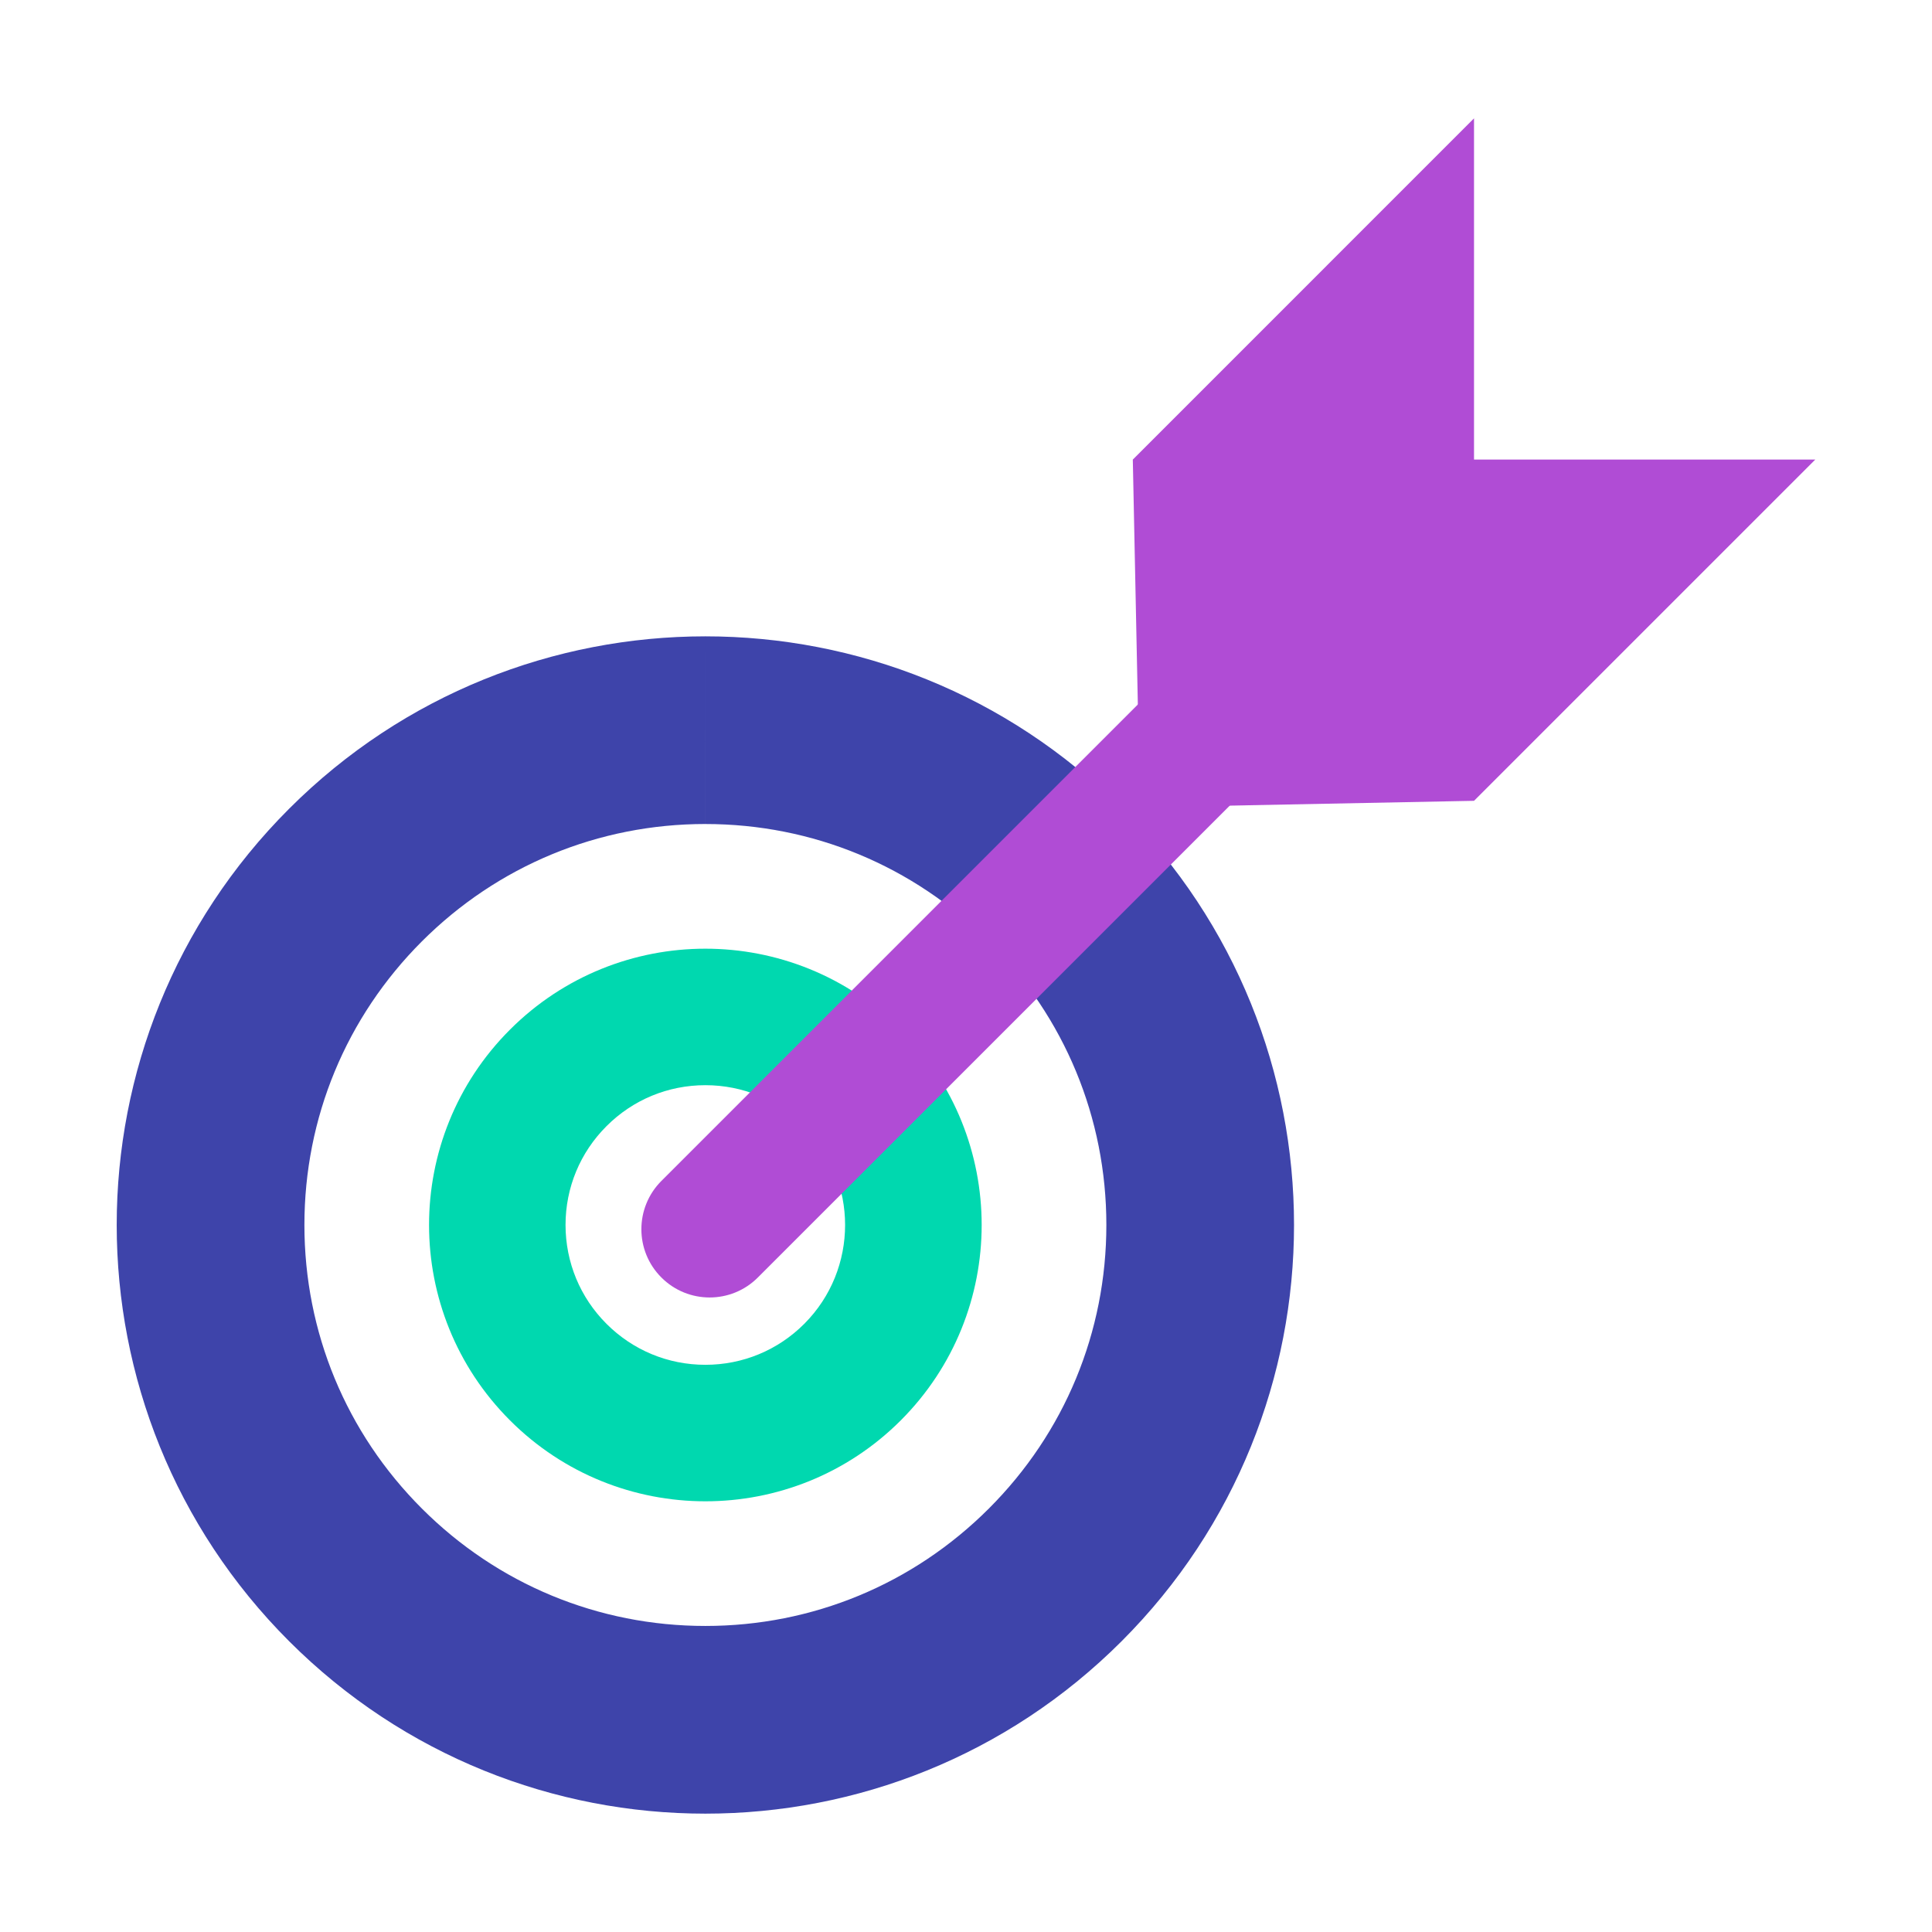 <?xml version="1.0" encoding="utf-8"?>
<!-- Generator: Adobe Illustrator 14.0.0, SVG Export Plug-In  -->
<!DOCTYPE svg PUBLIC "-//W3C//DTD SVG 1.1//EN" "http://www.w3.org/Graphics/SVG/1.1/DTD/svg11.dtd">
<svg version="1.1"
	 xmlns="http://www.w3.org/2000/svg" xmlns:xlink="http://www.w3.org/1999/xlink" xmlns:a="http://ns.adobe.com/AdobeSVGViewerExtensions/3.0/"
	 x="0px" y="0px" width="100px" height="100px" viewBox="1754.234 1513.572 100 100"
	 enable-background="new 1754.234 1513.572 100 100" xml:space="preserve">
<defs>
</defs>
<linearGradient id="SVGID_1_" gradientUnits="userSpaceOnUse" x1="9.397" y1="1.033" x2="1908.155" y2="1520.039">
	<stop  offset="0" style="stop-color:#00D8AF"/>
	<stop  offset="0.49" style="stop-color:#3E44AA"/>
	<stop  offset="1" style="stop-color:#B04CD5"/>
</linearGradient>
<path fill="url(#SVGID_1_)" d="M2000,1399.758c0,0-1457.619,0-1720,0S0,1587.03,0,1587.03V0h2000V1399.758z"
	/>
<path fill="#3E44AA" d="M1790.745,1546.509v9.714c5.543,0,10.755,2.159,14.675,6.08
	c3.92,3.918,6.079,9.131,6.079,14.673c0,5.544-2.159,10.756-6.079,14.675
	c-3.921,3.921-9.132,6.08-14.676,6.08c-5.543,0-10.756-2.159-14.676-6.079
	s-6.078-9.132-6.078-14.676c0-5.543,2.158-10.755,6.078-14.676
	c3.92-3.918,9.133-6.078,14.676-6.078L1790.745,1546.509 M1790.744,1546.509
	c-7.797,0-15.596,2.974-21.545,8.923c-11.899,11.898-11.899,31.191,0,43.09
	c5.951,5.949,13.748,8.924,21.545,8.924s15.595-2.975,21.545-8.925
	c11.897-11.897,11.9-31.189,0-43.088
	C1806.34,1549.483,1798.542,1546.509,1790.744,1546.509L1790.744,1546.509z"/>
<path fill="#00D8AF" d="M1790.744,1569.741c1.934,0,3.75,0.753,5.117,2.12
	c2.82,2.821,2.82,7.412,0.001,10.233c-1.366,1.367-3.185,2.12-5.118,2.12
	c-1.932,0-3.749-0.753-5.117-2.12c-1.367-1.367-2.119-3.184-2.121-5.117
	c0-1.933,0.754-3.75,2.121-5.116C1786.993,1570.494,1788.812,1569.741,1790.744,1569.741
	 M1790.744,1562.676c-3.66,0-7.32,1.396-10.113,4.189
	c-5.586,5.584-5.586,14.64,0.001,20.226c2.792,2.792,6.454,4.188,10.112,4.188
	c3.66,0,7.32-1.396,10.113-4.188c5.584-5.586,5.584-14.641,0-20.225
	C1798.064,1564.072,1794.404,1562.676,1790.744,1562.676L1790.744,1562.676z"/>
<path fill="#B04CD5" d="M1790.965,1580.729c-0.905,0-1.809-0.345-2.498-1.035
	c-1.381-1.379-1.379-3.616,0-4.997l25.757-25.755c1.382-1.379,3.618-1.379,4.995,0
	c1.381,1.379,1.379,3.616,0,4.996l-25.757,25.755
	C1792.772,1580.385,1791.867,1580.729,1790.965,1580.729L1790.965,1580.729z"/>
<polygon fill="#B04CD5" points="1830.529,1519.698 1812.868,1537.36 1813.238,1555.362 
	1830.529,1555.022 1848.193,1537.359 1830.529,1537.36 "/>
</svg>
